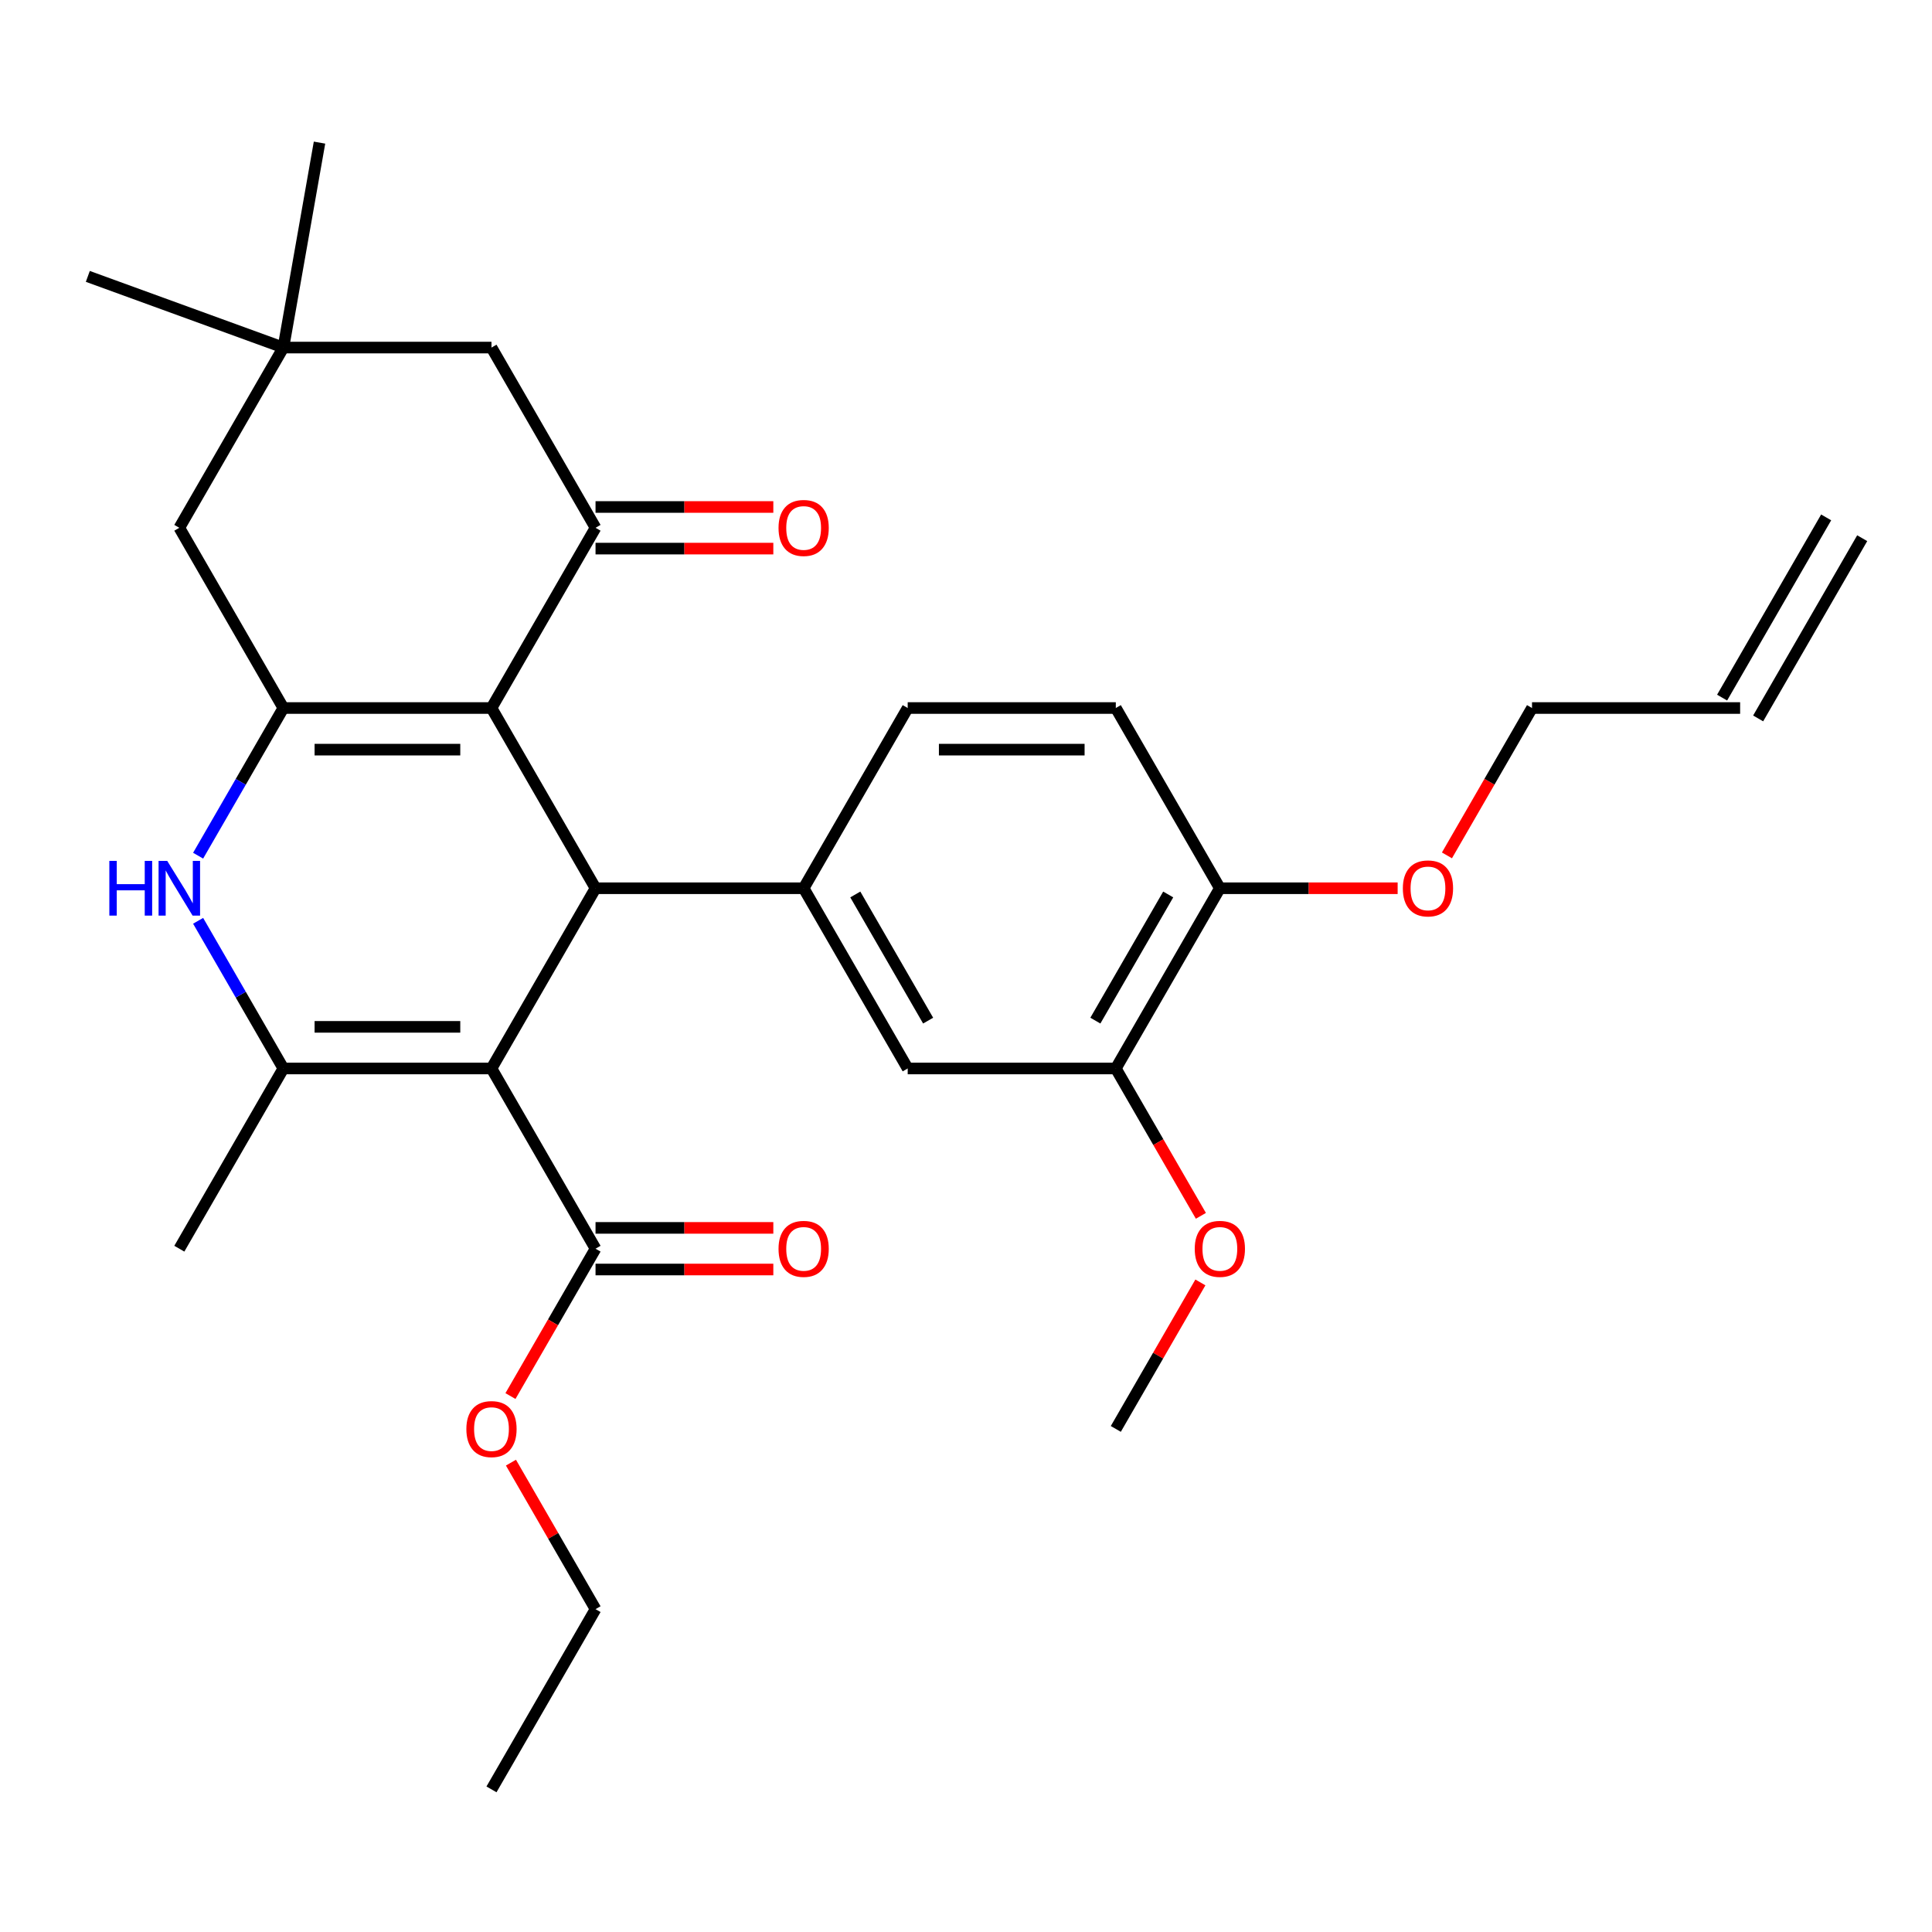 <?xml version='1.0' encoding='iso-8859-1'?>
<svg version='1.1' baseProfile='full'
              xmlns='http://www.w3.org/2000/svg'
                      xmlns:rdkit='http://www.rdkit.org/xml'
                      xmlns:xlink='http://www.w3.org/1999/xlink'
                  xml:space='preserve'
width='1000px' height='1000px' viewBox='0 0 1000 1000'>
<!-- END OF HEADER -->
<rect style='opacity:1.0;fill:#FFFFFF;stroke:none' width='1000' height='1000' x='0' y='0'> </rect>
<path class='bond-1' d='M 254.391,553.04 L 308.249,459.755' style='fill:none;fill-rule:evenodd;stroke:#000000;stroke-width:6px;stroke-linecap:butt;stroke-linejoin:miter;stroke-opacity:1' />
<path class='bond-3' d='M 254.391,553.04 L 146.675,553.04' style='fill:none;fill-rule:evenodd;stroke:#000000;stroke-width:6px;stroke-linecap:butt;stroke-linejoin:miter;stroke-opacity:1' />
<path class='bond-3' d='M 238.233,531.497 L 162.832,531.497' style='fill:none;fill-rule:evenodd;stroke:#000000;stroke-width:6px;stroke-linecap:butt;stroke-linejoin:miter;stroke-opacity:1' />
<path class='bond-7' d='M 254.391,553.04 L 308.249,646.325' style='fill:none;fill-rule:evenodd;stroke:#000000;stroke-width:6px;stroke-linecap:butt;stroke-linejoin:miter;stroke-opacity:1' />
<path class='bond-0' d='M 254.391,366.47 L 308.249,459.755' style='fill:none;fill-rule:evenodd;stroke:#000000;stroke-width:6px;stroke-linecap:butt;stroke-linejoin:miter;stroke-opacity:1' />
<path class='bond-2' d='M 254.391,366.47 L 146.675,366.47' style='fill:none;fill-rule:evenodd;stroke:#000000;stroke-width:6px;stroke-linecap:butt;stroke-linejoin:miter;stroke-opacity:1' />
<path class='bond-2' d='M 238.233,388.013 L 162.832,388.013' style='fill:none;fill-rule:evenodd;stroke:#000000;stroke-width:6px;stroke-linecap:butt;stroke-linejoin:miter;stroke-opacity:1' />
<path class='bond-5' d='M 254.391,366.47 L 308.249,273.185' style='fill:none;fill-rule:evenodd;stroke:#000000;stroke-width:6px;stroke-linecap:butt;stroke-linejoin:miter;stroke-opacity:1' />
<path class='bond-6' d='M 308.249,459.755 L 415.965,459.755' style='fill:none;fill-rule:evenodd;stroke:#000000;stroke-width:6px;stroke-linecap:butt;stroke-linejoin:miter;stroke-opacity:1' />
<path class='bond-9' d='M 146.675,366.47 L 92.817,273.185' style='fill:none;fill-rule:evenodd;stroke:#000000;stroke-width:6px;stroke-linecap:butt;stroke-linejoin:miter;stroke-opacity:1' />
<path class='bond-30' d='M 146.675,366.47 L 124.611,404.686' style='fill:none;fill-rule:evenodd;stroke:#000000;stroke-width:6px;stroke-linecap:butt;stroke-linejoin:miter;stroke-opacity:1' />
<path class='bond-30' d='M 124.611,404.686 L 102.547,442.902' style='fill:none;fill-rule:evenodd;stroke:#0000FF;stroke-width:6px;stroke-linecap:butt;stroke-linejoin:miter;stroke-opacity:1' />
<path class='bond-4' d='M 146.675,553.04 L 124.611,514.824' style='fill:none;fill-rule:evenodd;stroke:#000000;stroke-width:6px;stroke-linecap:butt;stroke-linejoin:miter;stroke-opacity:1' />
<path class='bond-4' d='M 124.611,514.824 L 102.547,476.608' style='fill:none;fill-rule:evenodd;stroke:#0000FF;stroke-width:6px;stroke-linecap:butt;stroke-linejoin:miter;stroke-opacity:1' />
<path class='bond-21' d='M 146.675,553.04 L 92.817,646.325' style='fill:none;fill-rule:evenodd;stroke:#000000;stroke-width:6px;stroke-linecap:butt;stroke-linejoin:miter;stroke-opacity:1' />
<path class='bond-11' d='M 308.249,273.185 L 254.391,179.9' style='fill:none;fill-rule:evenodd;stroke:#000000;stroke-width:6px;stroke-linecap:butt;stroke-linejoin:miter;stroke-opacity:1' />
<path class='bond-13' d='M 308.249,283.957 L 354.26,283.957' style='fill:none;fill-rule:evenodd;stroke:#000000;stroke-width:6px;stroke-linecap:butt;stroke-linejoin:miter;stroke-opacity:1' />
<path class='bond-13' d='M 354.26,283.957 L 400.272,283.957' style='fill:none;fill-rule:evenodd;stroke:#FF0000;stroke-width:6px;stroke-linecap:butt;stroke-linejoin:miter;stroke-opacity:1' />
<path class='bond-13' d='M 308.249,262.414 L 354.26,262.414' style='fill:none;fill-rule:evenodd;stroke:#000000;stroke-width:6px;stroke-linecap:butt;stroke-linejoin:miter;stroke-opacity:1' />
<path class='bond-13' d='M 354.26,262.414 L 400.272,262.414' style='fill:none;fill-rule:evenodd;stroke:#FF0000;stroke-width:6px;stroke-linecap:butt;stroke-linejoin:miter;stroke-opacity:1' />
<path class='bond-8' d='M 415.965,459.755 L 469.823,553.04' style='fill:none;fill-rule:evenodd;stroke:#000000;stroke-width:6px;stroke-linecap:butt;stroke-linejoin:miter;stroke-opacity:1' />
<path class='bond-8' d='M 442.701,462.976 L 480.401,528.275' style='fill:none;fill-rule:evenodd;stroke:#000000;stroke-width:6px;stroke-linecap:butt;stroke-linejoin:miter;stroke-opacity:1' />
<path class='bond-14' d='M 415.965,459.755 L 469.823,366.47' style='fill:none;fill-rule:evenodd;stroke:#000000;stroke-width:6px;stroke-linecap:butt;stroke-linejoin:miter;stroke-opacity:1' />
<path class='bond-16' d='M 308.249,657.096 L 354.26,657.096' style='fill:none;fill-rule:evenodd;stroke:#000000;stroke-width:6px;stroke-linecap:butt;stroke-linejoin:miter;stroke-opacity:1' />
<path class='bond-16' d='M 354.26,657.096 L 400.272,657.096' style='fill:none;fill-rule:evenodd;stroke:#FF0000;stroke-width:6px;stroke-linecap:butt;stroke-linejoin:miter;stroke-opacity:1' />
<path class='bond-16' d='M 308.249,635.553 L 354.26,635.553' style='fill:none;fill-rule:evenodd;stroke:#000000;stroke-width:6px;stroke-linecap:butt;stroke-linejoin:miter;stroke-opacity:1' />
<path class='bond-16' d='M 354.26,635.553 L 400.272,635.553' style='fill:none;fill-rule:evenodd;stroke:#FF0000;stroke-width:6px;stroke-linecap:butt;stroke-linejoin:miter;stroke-opacity:1' />
<path class='bond-20' d='M 308.249,646.325 L 286.231,684.461' style='fill:none;fill-rule:evenodd;stroke:#000000;stroke-width:6px;stroke-linecap:butt;stroke-linejoin:miter;stroke-opacity:1' />
<path class='bond-20' d='M 286.231,684.461 L 264.213,722.597' style='fill:none;fill-rule:evenodd;stroke:#FF0000;stroke-width:6px;stroke-linecap:butt;stroke-linejoin:miter;stroke-opacity:1' />
<path class='bond-12' d='M 469.823,553.04 L 577.539,553.04' style='fill:none;fill-rule:evenodd;stroke:#000000;stroke-width:6px;stroke-linecap:butt;stroke-linejoin:miter;stroke-opacity:1' />
<path class='bond-10' d='M 92.817,273.185 L 146.675,179.9' style='fill:none;fill-rule:evenodd;stroke:#000000;stroke-width:6px;stroke-linecap:butt;stroke-linejoin:miter;stroke-opacity:1' />
<path class='bond-24' d='M 146.675,179.9 L 45.455,143.059' style='fill:none;fill-rule:evenodd;stroke:#000000;stroke-width:6px;stroke-linecap:butt;stroke-linejoin:miter;stroke-opacity:1' />
<path class='bond-25' d='M 146.675,179.9 L 165.379,73.821' style='fill:none;fill-rule:evenodd;stroke:#000000;stroke-width:6px;stroke-linecap:butt;stroke-linejoin:miter;stroke-opacity:1' />
<path class='bond-32' d='M 146.675,179.9 L 254.391,179.9' style='fill:none;fill-rule:evenodd;stroke:#000000;stroke-width:6px;stroke-linecap:butt;stroke-linejoin:miter;stroke-opacity:1' />
<path class='bond-15' d='M 577.539,553.04 L 631.397,459.755' style='fill:none;fill-rule:evenodd;stroke:#000000;stroke-width:6px;stroke-linecap:butt;stroke-linejoin:miter;stroke-opacity:1' />
<path class='bond-15' d='M 566.961,528.275 L 604.661,462.976' style='fill:none;fill-rule:evenodd;stroke:#000000;stroke-width:6px;stroke-linecap:butt;stroke-linejoin:miter;stroke-opacity:1' />
<path class='bond-22' d='M 577.539,553.04 L 599.557,591.176' style='fill:none;fill-rule:evenodd;stroke:#000000;stroke-width:6px;stroke-linecap:butt;stroke-linejoin:miter;stroke-opacity:1' />
<path class='bond-22' d='M 599.557,591.176 L 621.575,629.312' style='fill:none;fill-rule:evenodd;stroke:#FF0000;stroke-width:6px;stroke-linecap:butt;stroke-linejoin:miter;stroke-opacity:1' />
<path class='bond-17' d='M 469.823,366.47 L 577.539,366.47' style='fill:none;fill-rule:evenodd;stroke:#000000;stroke-width:6px;stroke-linecap:butt;stroke-linejoin:miter;stroke-opacity:1' />
<path class='bond-17' d='M 485.98,388.013 L 561.382,388.013' style='fill:none;fill-rule:evenodd;stroke:#000000;stroke-width:6px;stroke-linecap:butt;stroke-linejoin:miter;stroke-opacity:1' />
<path class='bond-23' d='M 631.397,459.755 L 677.409,459.755' style='fill:none;fill-rule:evenodd;stroke:#000000;stroke-width:6px;stroke-linecap:butt;stroke-linejoin:miter;stroke-opacity:1' />
<path class='bond-23' d='M 677.409,459.755 L 723.42,459.755' style='fill:none;fill-rule:evenodd;stroke:#FF0000;stroke-width:6px;stroke-linecap:butt;stroke-linejoin:miter;stroke-opacity:1' />
<path class='bond-31' d='M 631.397,459.755 L 577.539,366.47' style='fill:none;fill-rule:evenodd;stroke:#000000;stroke-width:6px;stroke-linecap:butt;stroke-linejoin:miter;stroke-opacity:1' />
<path class='bond-18' d='M 900.687,366.47 L 792.971,366.47' style='fill:none;fill-rule:evenodd;stroke:#000000;stroke-width:6px;stroke-linecap:butt;stroke-linejoin:miter;stroke-opacity:1' />
<path class='bond-19' d='M 910.016,371.856 L 963.874,278.571' style='fill:none;fill-rule:evenodd;stroke:#000000;stroke-width:6px;stroke-linecap:butt;stroke-linejoin:miter;stroke-opacity:1' />
<path class='bond-19' d='M 891.359,361.084 L 945.217,267.799' style='fill:none;fill-rule:evenodd;stroke:#000000;stroke-width:6px;stroke-linecap:butt;stroke-linejoin:miter;stroke-opacity:1' />
<path class='bond-27' d='M 264.467,757.063 L 286.358,794.979' style='fill:none;fill-rule:evenodd;stroke:#FF0000;stroke-width:6px;stroke-linecap:butt;stroke-linejoin:miter;stroke-opacity:1' />
<path class='bond-27' d='M 286.358,794.979 L 308.249,832.895' style='fill:none;fill-rule:evenodd;stroke:#000000;stroke-width:6px;stroke-linecap:butt;stroke-linejoin:miter;stroke-opacity:1' />
<path class='bond-28' d='M 621.321,663.778 L 599.43,701.694' style='fill:none;fill-rule:evenodd;stroke:#FF0000;stroke-width:6px;stroke-linecap:butt;stroke-linejoin:miter;stroke-opacity:1' />
<path class='bond-28' d='M 599.43,701.694 L 577.539,739.61' style='fill:none;fill-rule:evenodd;stroke:#000000;stroke-width:6px;stroke-linecap:butt;stroke-linejoin:miter;stroke-opacity:1' />
<path class='bond-26' d='M 748.936,442.742 L 770.953,404.606' style='fill:none;fill-rule:evenodd;stroke:#FF0000;stroke-width:6px;stroke-linecap:butt;stroke-linejoin:miter;stroke-opacity:1' />
<path class='bond-26' d='M 770.953,404.606 L 792.971,366.47' style='fill:none;fill-rule:evenodd;stroke:#000000;stroke-width:6px;stroke-linecap:butt;stroke-linejoin:miter;stroke-opacity:1' />
<path class='bond-29' d='M 308.249,832.895 L 254.391,926.179' style='fill:none;fill-rule:evenodd;stroke:#000000;stroke-width:6px;stroke-linecap:butt;stroke-linejoin:miter;stroke-opacity:1' />
<path  class='atom-5' d='M 56.596 445.595
L 60.437 445.595
L 60.437 457.635
L 74.916 457.635
L 74.916 445.595
L 78.757 445.595
L 78.757 473.915
L 74.916 473.915
L 74.916 460.835
L 60.437 460.835
L 60.437 473.915
L 56.596 473.915
L 56.596 445.595
' fill='#0000FF'/>
<path  class='atom-5' d='M 86.556 445.595
L 95.837 460.595
Q 96.757 462.075, 98.237 464.755
Q 99.716 467.435, 99.796 467.595
L 99.796 445.595
L 103.557 445.595
L 103.557 473.915
L 99.677 473.915
L 89.716 457.515
Q 88.556 455.595, 87.317 453.395
Q 86.117 451.195, 85.757 450.515
L 85.757 473.915
L 82.076 473.915
L 82.076 445.595
L 86.556 445.595
' fill='#0000FF'/>
<path  class='atom-14' d='M 402.965 273.265
Q 402.965 266.465, 406.325 262.665
Q 409.685 258.865, 415.965 258.865
Q 422.245 258.865, 425.605 262.665
Q 428.965 266.465, 428.965 273.265
Q 428.965 280.145, 425.565 284.065
Q 422.165 287.945, 415.965 287.945
Q 409.725 287.945, 406.325 284.065
Q 402.965 280.185, 402.965 273.265
M 415.965 284.745
Q 420.285 284.745, 422.605 281.865
Q 424.965 278.945, 424.965 273.265
Q 424.965 267.705, 422.605 264.905
Q 420.285 262.065, 415.965 262.065
Q 411.645 262.065, 409.285 264.865
Q 406.965 267.665, 406.965 273.265
Q 406.965 278.985, 409.285 281.865
Q 411.645 284.745, 415.965 284.745
' fill='#FF0000'/>
<path  class='atom-17' d='M 402.965 646.405
Q 402.965 639.605, 406.325 635.805
Q 409.685 632.005, 415.965 632.005
Q 422.245 632.005, 425.605 635.805
Q 428.965 639.605, 428.965 646.405
Q 428.965 653.285, 425.565 657.205
Q 422.165 661.085, 415.965 661.085
Q 409.725 661.085, 406.325 657.205
Q 402.965 653.325, 402.965 646.405
M 415.965 657.885
Q 420.285 657.885, 422.605 655.005
Q 424.965 652.085, 424.965 646.405
Q 424.965 640.845, 422.605 638.045
Q 420.285 635.205, 415.965 635.205
Q 411.645 635.205, 409.285 638.005
Q 406.965 640.805, 406.965 646.405
Q 406.965 652.125, 409.285 655.005
Q 411.645 657.885, 415.965 657.885
' fill='#FF0000'/>
<path  class='atom-21' d='M 241.391 739.69
Q 241.391 732.89, 244.751 729.09
Q 248.111 725.29, 254.391 725.29
Q 260.671 725.29, 264.031 729.09
Q 267.391 732.89, 267.391 739.69
Q 267.391 746.57, 263.991 750.49
Q 260.591 754.37, 254.391 754.37
Q 248.151 754.37, 244.751 750.49
Q 241.391 746.61, 241.391 739.69
M 254.391 751.17
Q 258.711 751.17, 261.031 748.29
Q 263.391 745.37, 263.391 739.69
Q 263.391 734.13, 261.031 731.33
Q 258.711 728.49, 254.391 728.49
Q 250.071 728.49, 247.711 731.29
Q 245.391 734.09, 245.391 739.69
Q 245.391 745.41, 247.711 748.29
Q 250.071 751.17, 254.391 751.17
' fill='#FF0000'/>
<path  class='atom-23' d='M 618.397 646.405
Q 618.397 639.605, 621.757 635.805
Q 625.117 632.005, 631.397 632.005
Q 637.677 632.005, 641.037 635.805
Q 644.397 639.605, 644.397 646.405
Q 644.397 653.285, 640.997 657.205
Q 637.597 661.085, 631.397 661.085
Q 625.157 661.085, 621.757 657.205
Q 618.397 653.325, 618.397 646.405
M 631.397 657.885
Q 635.717 657.885, 638.037 655.005
Q 640.397 652.085, 640.397 646.405
Q 640.397 640.845, 638.037 638.045
Q 635.717 635.205, 631.397 635.205
Q 627.077 635.205, 624.717 638.005
Q 622.397 640.805, 622.397 646.405
Q 622.397 652.125, 624.717 655.005
Q 627.077 657.885, 631.397 657.885
' fill='#FF0000'/>
<path  class='atom-24' d='M 726.113 459.835
Q 726.113 453.035, 729.473 449.235
Q 732.833 445.435, 739.113 445.435
Q 745.393 445.435, 748.753 449.235
Q 752.113 453.035, 752.113 459.835
Q 752.113 466.715, 748.713 470.635
Q 745.313 474.515, 739.113 474.515
Q 732.873 474.515, 729.473 470.635
Q 726.113 466.755, 726.113 459.835
M 739.113 471.315
Q 743.433 471.315, 745.753 468.435
Q 748.113 465.515, 748.113 459.835
Q 748.113 454.275, 745.753 451.475
Q 743.433 448.635, 739.113 448.635
Q 734.793 448.635, 732.433 451.435
Q 730.113 454.235, 730.113 459.835
Q 730.113 465.555, 732.433 468.435
Q 734.793 471.315, 739.113 471.315
' fill='#FF0000'/>
</svg>
